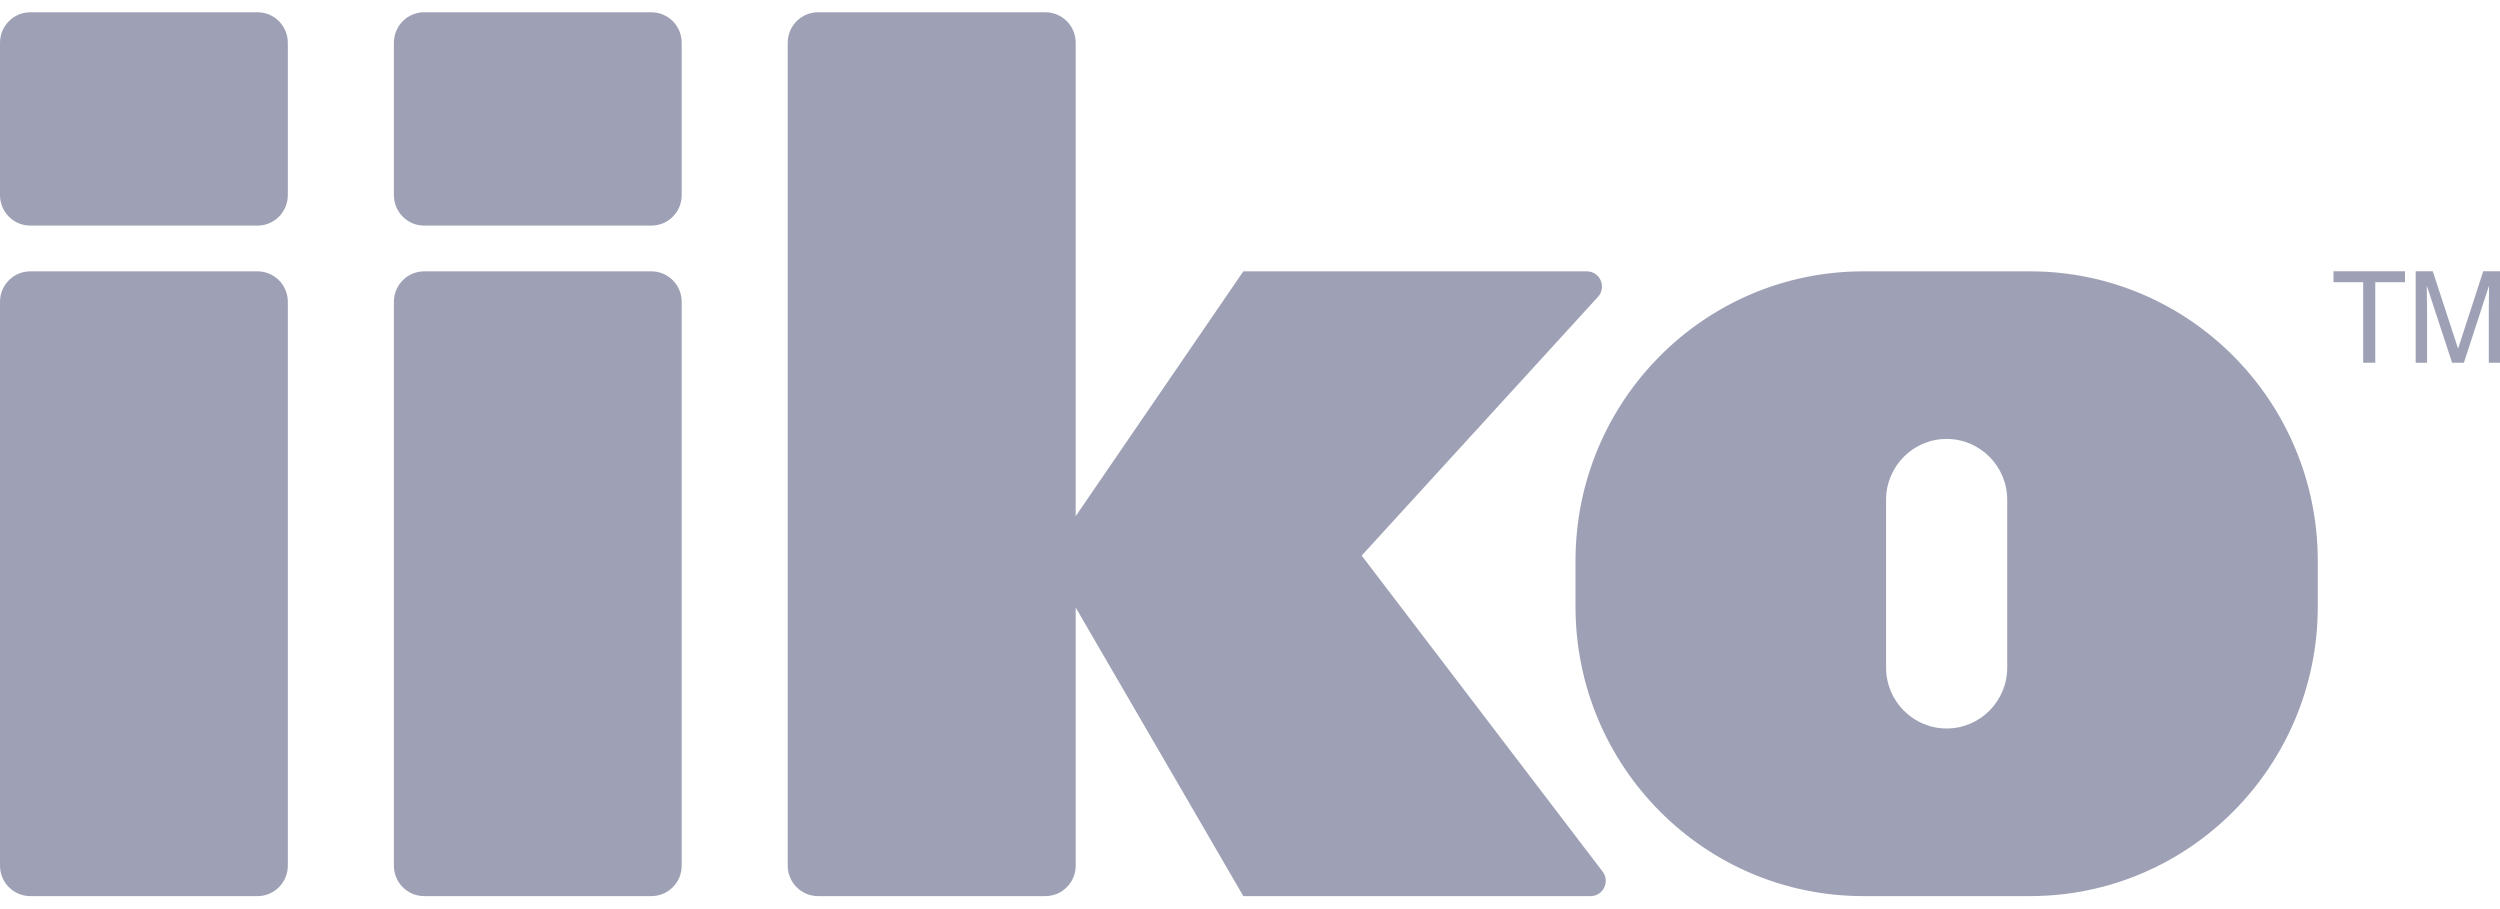 <svg width="99" height="36" viewBox="0 0 99 36" fill="none" xmlns="http://www.w3.org/2000/svg">
<path d="M10.198 10.745C10.861 10.745 11.398 11.285 11.398 11.951V34.28C11.398 34.946 10.861 35.486 10.198 35.486H1.2C0.538 35.486 0 34.946 0 34.28V11.951C1.73922e-07 11.285 0.538 10.745 1.2 10.745H10.198ZM25.796 10.745C26.458 10.745 26.995 11.285 26.995 11.951V34.28C26.995 34.946 26.458 35.486 25.796 35.486H16.797C16.134 35.486 15.598 34.946 15.598 34.28V11.951C15.598 11.285 16.134 10.745 16.797 10.745H25.796ZM41.398 0.486C42.061 0.486 42.598 1.026 42.598 1.693V20.439L49.236 10.745H62.839C63.361 10.745 63.633 11.369 63.28 11.756L53.923 22.001L63.464 34.516C63.766 34.913 63.485 35.486 62.988 35.486H49.236L42.598 24.059V34.28C42.597 34.946 42.061 35.486 41.398 35.486H32.395C31.732 35.486 31.195 34.946 31.194 34.28V1.693C31.194 1.026 31.732 0.486 32.395 0.486H41.398ZM80.386 10.745C86.681 10.745 91.784 15.878 91.784 22.21V24.021C91.784 30.353 86.681 35.486 80.386 35.486H73.787C67.492 35.486 62.39 30.353 62.39 24.021V22.21C62.39 15.878 67.492 10.745 73.787 10.745H80.386ZM77.087 17.382C75.762 17.382 74.688 18.463 74.688 19.796V26.434C74.688 27.767 75.762 28.848 77.087 28.848C78.412 28.848 79.486 27.767 79.486 26.434V19.796C79.486 18.463 78.412 17.382 77.087 17.382ZM95.238 11.175H94.061V14.365H93.582V11.175H92.406V10.743H95.238V11.175ZM97.34 13.805L98.336 10.743H99.006V14.365H98.557V12.227C98.557 12.153 98.558 12.03 98.561 11.86C98.565 11.689 98.566 11.506 98.566 11.311L97.57 14.365H97.103L96.101 11.311V11.421C96.101 11.51 96.101 11.646 96.105 11.829C96.109 12.009 96.112 12.142 96.112 12.227V14.365H95.661V10.743H96.338L97.34 13.805ZM10.198 0.486C10.861 0.486 11.398 1.026 11.398 1.693V7.727C11.398 8.393 10.861 8.934 10.198 8.934H1.2C0.538 8.934 2.8987e-08 8.393 0 7.727V1.693C0 1.026 0.538 0.486 1.2 0.486H10.198ZM25.796 0.486C26.458 0.486 26.995 1.026 26.995 1.693V7.727C26.995 8.393 26.458 8.934 25.796 8.934H16.797C16.134 8.934 15.598 8.393 15.598 7.727V1.693C15.598 1.026 16.134 0.486 16.797 0.486H25.796Z" fill="#9EA1B5"/>
</svg>
